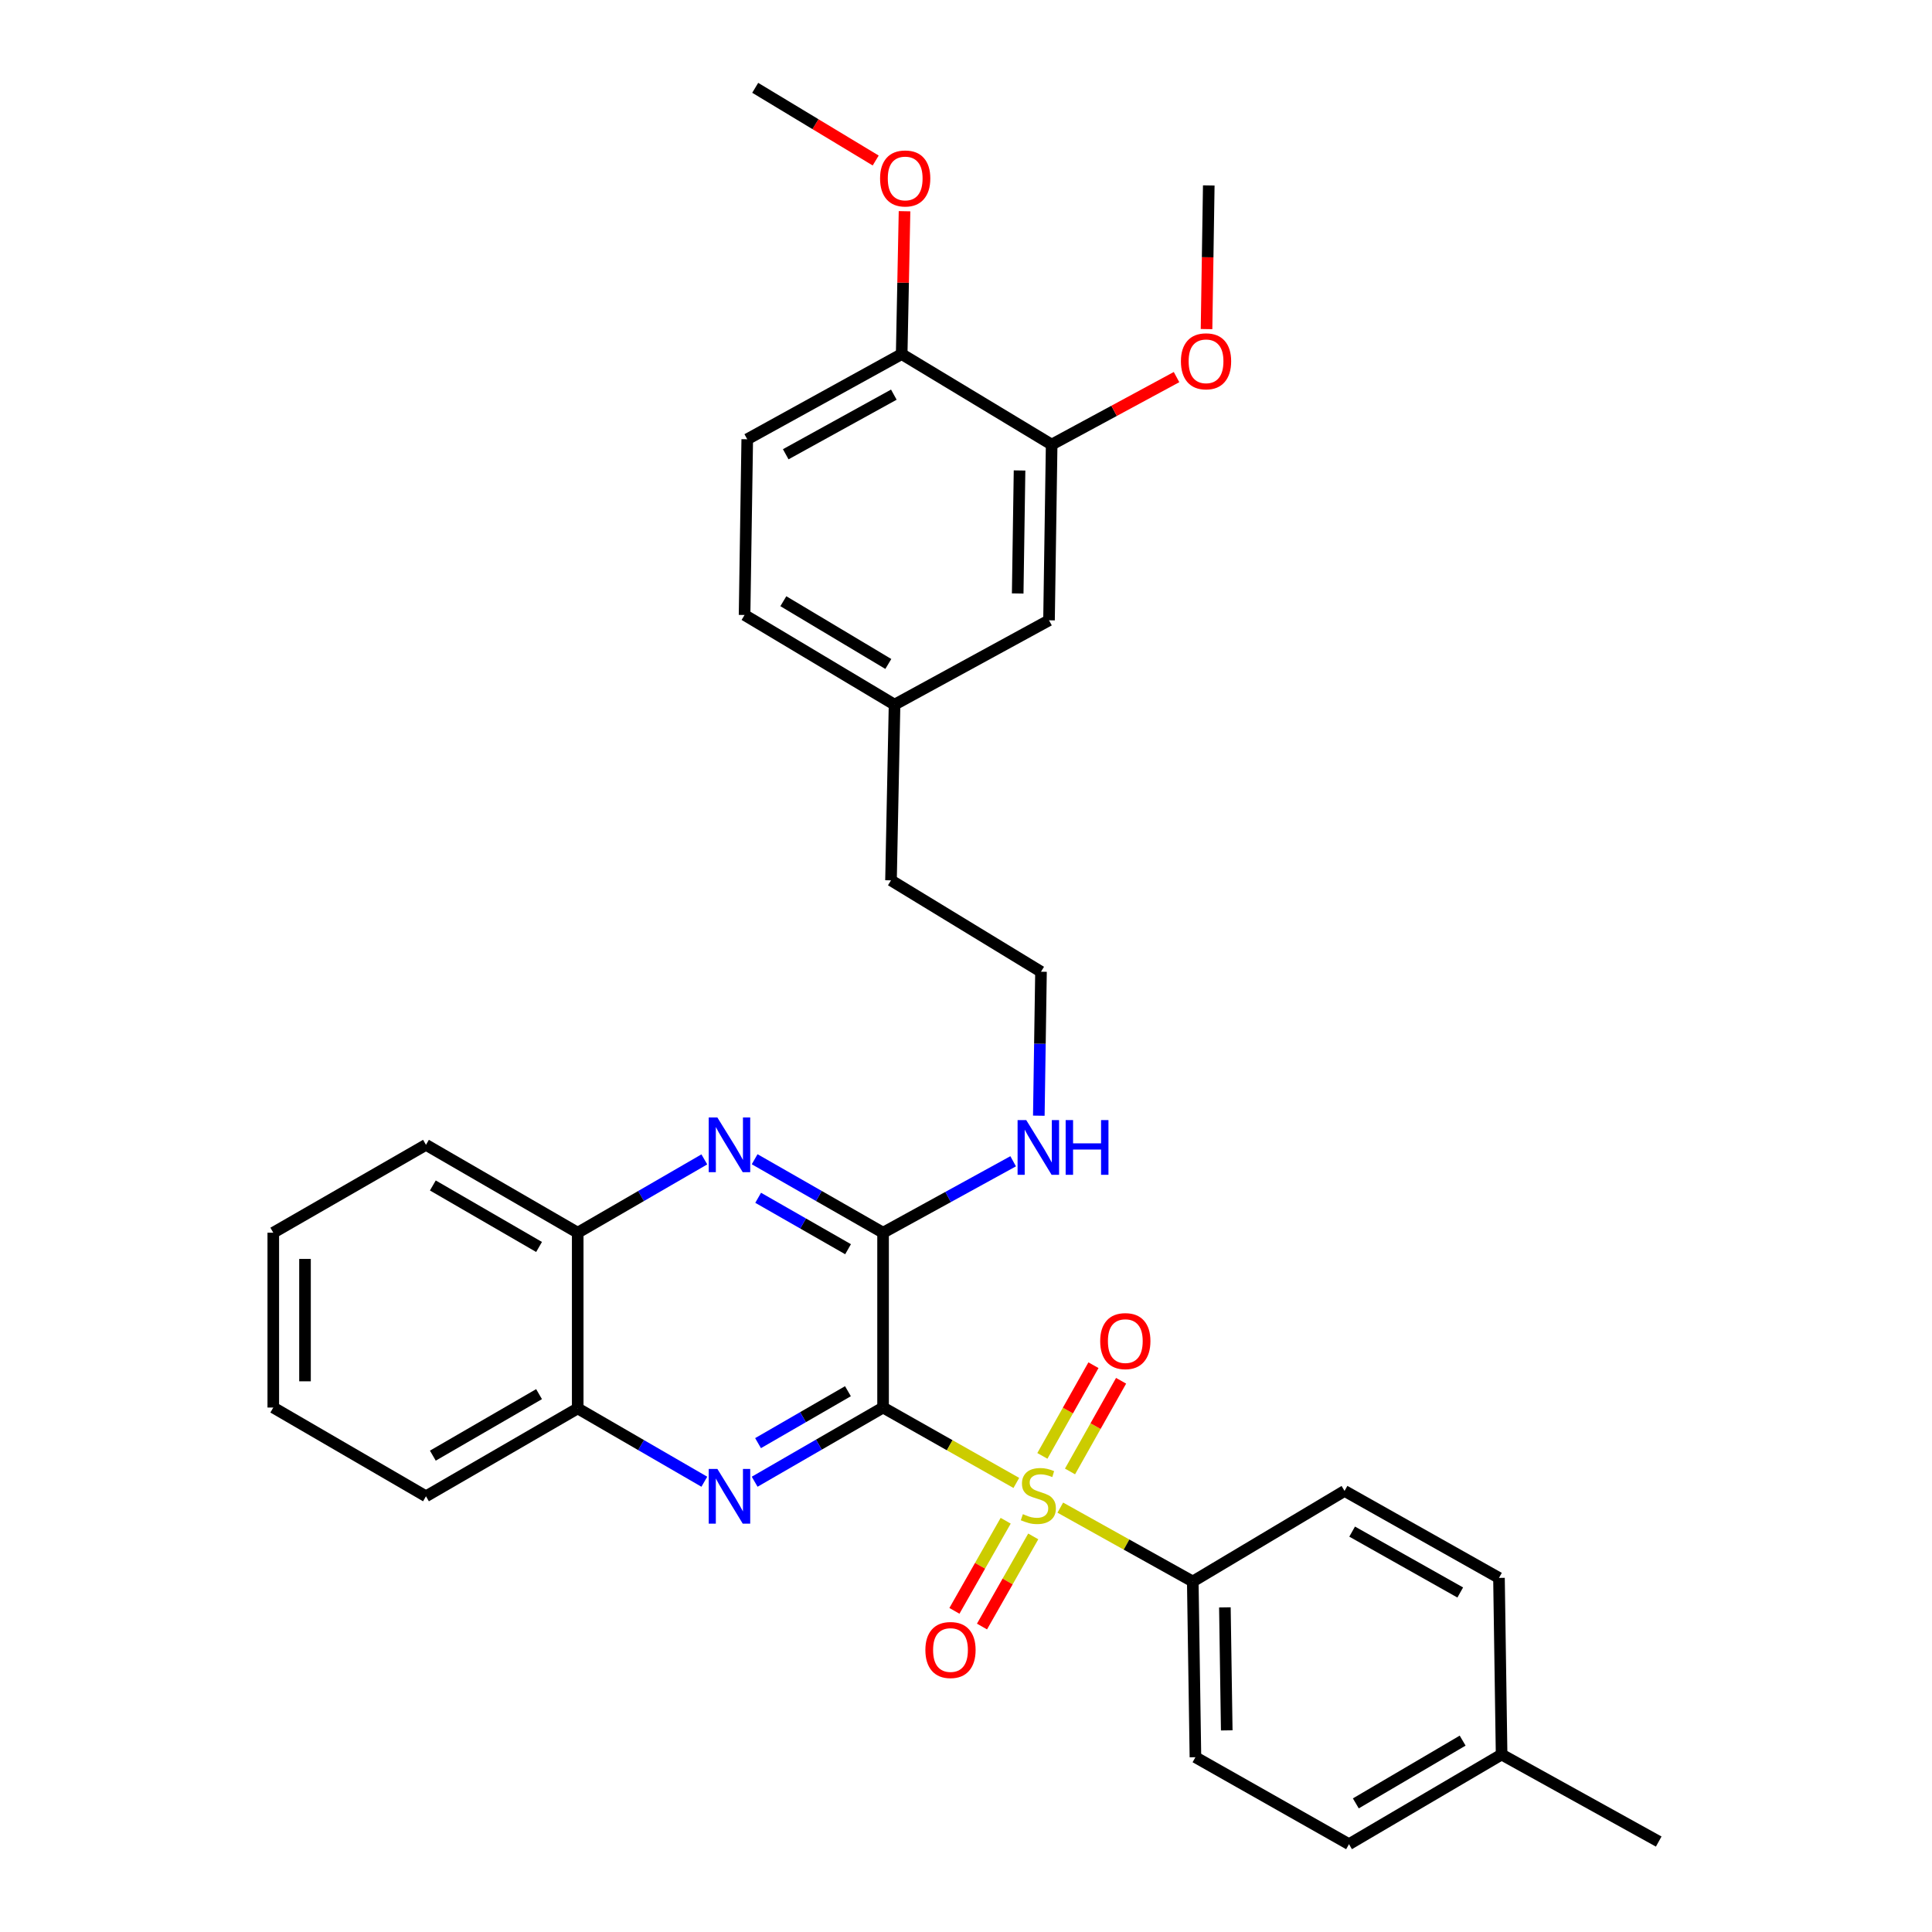 <?xml version='1.0' encoding='iso-8859-1'?>
<svg version='1.1' baseProfile='full'
              xmlns='http://www.w3.org/2000/svg'
                      xmlns:rdkit='http://www.rdkit.org/xml'
                      xmlns:xlink='http://www.w3.org/1999/xlink'
                  xml:space='preserve'
width='1000px' height='1000px' viewBox='0 0 1000 1000'>
<!-- END OF HEADER -->
<rect style='opacity:1.0;fill:#FFFFFF;stroke:none' width='1000' height='1000' x='0' y='0'> </rect>
<path class='bond-0' d='M 457.077,728.541 L 491.565,748.053' style='fill:none;fill-rule:evenodd;stroke:#000000;stroke-width:6px;stroke-linecap:butt;stroke-linejoin:miter;stroke-opacity:1' />
<path class='bond-0' d='M 491.565,748.053 L 526.053,767.565' style='fill:none;fill-rule:evenodd;stroke:#CCCC00;stroke-width:6px;stroke-linecap:butt;stroke-linejoin:miter;stroke-opacity:1' />
<path class='bond-1' d='M 457.077,728.541 L 423.842,747.741' style='fill:none;fill-rule:evenodd;stroke:#000000;stroke-width:6px;stroke-linecap:butt;stroke-linejoin:miter;stroke-opacity:1' />
<path class='bond-1' d='M 423.842,747.741 L 390.607,766.942' style='fill:none;fill-rule:evenodd;stroke:#0000FF;stroke-width:6px;stroke-linecap:butt;stroke-linejoin:miter;stroke-opacity:1' />
<path class='bond-1' d='M 438.894,720.085 L 415.629,733.526' style='fill:none;fill-rule:evenodd;stroke:#000000;stroke-width:6px;stroke-linecap:butt;stroke-linejoin:miter;stroke-opacity:1' />
<path class='bond-1' d='M 415.629,733.526 L 392.365,746.966' style='fill:none;fill-rule:evenodd;stroke:#0000FF;stroke-width:6px;stroke-linecap:butt;stroke-linejoin:miter;stroke-opacity:1' />
<path class='bond-2' d='M 457.077,728.541 L 457.077,638.044' style='fill:none;fill-rule:evenodd;stroke:#000000;stroke-width:6px;stroke-linecap:butt;stroke-linejoin:miter;stroke-opacity:1' />
<path class='bond-4' d='M 548.809,780.347 L 583.092,799.464' style='fill:none;fill-rule:evenodd;stroke:#CCCC00;stroke-width:6px;stroke-linecap:butt;stroke-linejoin:miter;stroke-opacity:1' />
<path class='bond-4' d='M 583.092,799.464 L 617.376,818.581' style='fill:none;fill-rule:evenodd;stroke:#000000;stroke-width:6px;stroke-linecap:butt;stroke-linejoin:miter;stroke-opacity:1' />
<path class='bond-6' d='M 553.838,761.623 L 567.056,738.153' style='fill:none;fill-rule:evenodd;stroke:#CCCC00;stroke-width:6px;stroke-linecap:butt;stroke-linejoin:miter;stroke-opacity:1' />
<path class='bond-6' d='M 567.056,738.153 L 580.274,714.684' style='fill:none;fill-rule:evenodd;stroke:#FF0000;stroke-width:6px;stroke-linecap:butt;stroke-linejoin:miter;stroke-opacity:1' />
<path class='bond-6' d='M 539.533,753.566 L 552.751,730.097' style='fill:none;fill-rule:evenodd;stroke:#CCCC00;stroke-width:6px;stroke-linecap:butt;stroke-linejoin:miter;stroke-opacity:1' />
<path class='bond-6' d='M 552.751,730.097 L 565.969,706.627' style='fill:none;fill-rule:evenodd;stroke:#FF0000;stroke-width:6px;stroke-linecap:butt;stroke-linejoin:miter;stroke-opacity:1' />
<path class='bond-7' d='M 520.536,787.129 L 507.272,810.454' style='fill:none;fill-rule:evenodd;stroke:#CCCC00;stroke-width:6px;stroke-linecap:butt;stroke-linejoin:miter;stroke-opacity:1' />
<path class='bond-7' d='M 507.272,810.454 L 494.008,833.778' style='fill:none;fill-rule:evenodd;stroke:#FF0000;stroke-width:6px;stroke-linecap:butt;stroke-linejoin:miter;stroke-opacity:1' />
<path class='bond-7' d='M 534.807,795.245 L 521.543,818.569' style='fill:none;fill-rule:evenodd;stroke:#CCCC00;stroke-width:6px;stroke-linecap:butt;stroke-linejoin:miter;stroke-opacity:1' />
<path class='bond-7' d='M 521.543,818.569 L 508.279,841.893' style='fill:none;fill-rule:evenodd;stroke:#FF0000;stroke-width:6px;stroke-linecap:butt;stroke-linejoin:miter;stroke-opacity:1' />
<path class='bond-5' d='M 364.562,766.94 L 331.792,747.964' style='fill:none;fill-rule:evenodd;stroke:#0000FF;stroke-width:6px;stroke-linecap:butt;stroke-linejoin:miter;stroke-opacity:1' />
<path class='bond-5' d='M 331.792,747.964 L 299.023,728.987' style='fill:none;fill-rule:evenodd;stroke:#000000;stroke-width:6px;stroke-linecap:butt;stroke-linejoin:miter;stroke-opacity:1' />
<path class='bond-3' d='M 457.077,638.044 L 423.839,619.032' style='fill:none;fill-rule:evenodd;stroke:#000000;stroke-width:6px;stroke-linecap:butt;stroke-linejoin:miter;stroke-opacity:1' />
<path class='bond-3' d='M 423.839,619.032 L 390.601,600.02' style='fill:none;fill-rule:evenodd;stroke:#0000FF;stroke-width:6px;stroke-linecap:butt;stroke-linejoin:miter;stroke-opacity:1' />
<path class='bond-3' d='M 438.955,646.591 L 415.688,633.283' style='fill:none;fill-rule:evenodd;stroke:#000000;stroke-width:6px;stroke-linecap:butt;stroke-linejoin:miter;stroke-opacity:1' />
<path class='bond-3' d='M 415.688,633.283 L 392.421,619.975' style='fill:none;fill-rule:evenodd;stroke:#0000FF;stroke-width:6px;stroke-linecap:butt;stroke-linejoin:miter;stroke-opacity:1' />
<path class='bond-11' d='M 457.077,638.044 L 490.743,619.558' style='fill:none;fill-rule:evenodd;stroke:#000000;stroke-width:6px;stroke-linecap:butt;stroke-linejoin:miter;stroke-opacity:1' />
<path class='bond-11' d='M 490.743,619.558 L 524.409,601.073' style='fill:none;fill-rule:evenodd;stroke:#0000FF;stroke-width:6px;stroke-linecap:butt;stroke-linejoin:miter;stroke-opacity:1' />
<path class='bond-8' d='M 364.562,600.099 L 331.792,619.071' style='fill:none;fill-rule:evenodd;stroke:#0000FF;stroke-width:6px;stroke-linecap:butt;stroke-linejoin:miter;stroke-opacity:1' />
<path class='bond-8' d='M 331.792,619.071 L 299.023,638.044' style='fill:none;fill-rule:evenodd;stroke:#000000;stroke-width:6px;stroke-linecap:butt;stroke-linejoin:miter;stroke-opacity:1' />
<path class='bond-13' d='M 617.376,818.581 L 618.753,909.534' style='fill:none;fill-rule:evenodd;stroke:#000000;stroke-width:6px;stroke-linecap:butt;stroke-linejoin:miter;stroke-opacity:1' />
<path class='bond-13' d='M 633.998,831.976 L 634.962,895.643' style='fill:none;fill-rule:evenodd;stroke:#000000;stroke-width:6px;stroke-linecap:butt;stroke-linejoin:miter;stroke-opacity:1' />
<path class='bond-14' d='M 617.376,818.581 L 695.934,771.7' style='fill:none;fill-rule:evenodd;stroke:#000000;stroke-width:6px;stroke-linecap:butt;stroke-linejoin:miter;stroke-opacity:1' />
<path class='bond-24' d='M 299.023,728.987 L 220.483,774.473' style='fill:none;fill-rule:evenodd;stroke:#000000;stroke-width:6px;stroke-linecap:butt;stroke-linejoin:miter;stroke-opacity:1' />
<path class='bond-24' d='M 279.014,721.603 L 224.036,753.443' style='fill:none;fill-rule:evenodd;stroke:#000000;stroke-width:6px;stroke-linecap:butt;stroke-linejoin:miter;stroke-opacity:1' />
<path class='bond-32' d='M 299.023,728.987 L 299.023,638.044' style='fill:none;fill-rule:evenodd;stroke:#000000;stroke-width:6px;stroke-linecap:butt;stroke-linejoin:miter;stroke-opacity:1' />
<path class='bond-25' d='M 299.023,638.044 L 220.483,592.567' style='fill:none;fill-rule:evenodd;stroke:#000000;stroke-width:6px;stroke-linecap:butt;stroke-linejoin:miter;stroke-opacity:1' />
<path class='bond-25' d='M 279.015,645.43 L 224.037,613.596' style='fill:none;fill-rule:evenodd;stroke:#000000;stroke-width:6px;stroke-linecap:butt;stroke-linejoin:miter;stroke-opacity:1' />
<path class='bond-9' d='M 544.336,230.115 L 542.968,321.068' style='fill:none;fill-rule:evenodd;stroke:#000000;stroke-width:6px;stroke-linecap:butt;stroke-linejoin:miter;stroke-opacity:1' />
<path class='bond-9' d='M 527.715,243.511 L 526.758,307.178' style='fill:none;fill-rule:evenodd;stroke:#000000;stroke-width:6px;stroke-linecap:butt;stroke-linejoin:miter;stroke-opacity:1' />
<path class='bond-18' d='M 544.336,230.115 L 576.655,212.648' style='fill:none;fill-rule:evenodd;stroke:#000000;stroke-width:6px;stroke-linecap:butt;stroke-linejoin:miter;stroke-opacity:1' />
<path class='bond-18' d='M 576.655,212.648 L 608.973,195.181' style='fill:none;fill-rule:evenodd;stroke:#FF0000;stroke-width:6px;stroke-linecap:butt;stroke-linejoin:miter;stroke-opacity:1' />
<path class='bond-35' d='M 544.336,230.115 L 466.709,183.279' style='fill:none;fill-rule:evenodd;stroke:#000000;stroke-width:6px;stroke-linecap:butt;stroke-linejoin:miter;stroke-opacity:1' />
<path class='bond-10' d='M 466.709,183.279 L 386.774,227.36' style='fill:none;fill-rule:evenodd;stroke:#000000;stroke-width:6px;stroke-linecap:butt;stroke-linejoin:miter;stroke-opacity:1' />
<path class='bond-10' d='M 462.647,204.268 L 406.692,235.125' style='fill:none;fill-rule:evenodd;stroke:#000000;stroke-width:6px;stroke-linecap:butt;stroke-linejoin:miter;stroke-opacity:1' />
<path class='bond-22' d='M 466.709,183.279 L 467.447,146.302' style='fill:none;fill-rule:evenodd;stroke:#000000;stroke-width:6px;stroke-linecap:butt;stroke-linejoin:miter;stroke-opacity:1' />
<path class='bond-22' d='M 467.447,146.302 L 468.184,109.325' style='fill:none;fill-rule:evenodd;stroke:#FF0000;stroke-width:6px;stroke-linecap:butt;stroke-linejoin:miter;stroke-opacity:1' />
<path class='bond-23' d='M 537.69,577.483 L 538.254,540.224' style='fill:none;fill-rule:evenodd;stroke:#0000FF;stroke-width:6px;stroke-linecap:butt;stroke-linejoin:miter;stroke-opacity:1' />
<path class='bond-23' d='M 538.254,540.224 L 538.818,502.964' style='fill:none;fill-rule:evenodd;stroke:#000000;stroke-width:6px;stroke-linecap:butt;stroke-linejoin:miter;stroke-opacity:1' />
<path class='bond-12' d='M 542.968,321.068 L 463.015,364.72' style='fill:none;fill-rule:evenodd;stroke:#000000;stroke-width:6px;stroke-linecap:butt;stroke-linejoin:miter;stroke-opacity:1' />
<path class='bond-19' d='M 618.753,909.534 L 698.241,954.545' style='fill:none;fill-rule:evenodd;stroke:#000000;stroke-width:6px;stroke-linecap:butt;stroke-linejoin:miter;stroke-opacity:1' />
<path class='bond-20' d='M 695.934,771.7 L 775.868,816.721' style='fill:none;fill-rule:evenodd;stroke:#000000;stroke-width:6px;stroke-linecap:butt;stroke-linejoin:miter;stroke-opacity:1' />
<path class='bond-20' d='M 699.867,792.758 L 755.822,824.272' style='fill:none;fill-rule:evenodd;stroke:#000000;stroke-width:6px;stroke-linecap:butt;stroke-linejoin:miter;stroke-opacity:1' />
<path class='bond-15' d='M 386.774,227.36 L 385.388,318.313' style='fill:none;fill-rule:evenodd;stroke:#000000;stroke-width:6px;stroke-linecap:butt;stroke-linejoin:miter;stroke-opacity:1' />
<path class='bond-16' d='M 463.015,364.72 L 461.182,455.664' style='fill:none;fill-rule:evenodd;stroke:#000000;stroke-width:6px;stroke-linecap:butt;stroke-linejoin:miter;stroke-opacity:1' />
<path class='bond-17' d='M 463.015,364.72 L 385.388,318.313' style='fill:none;fill-rule:evenodd;stroke:#000000;stroke-width:6px;stroke-linecap:butt;stroke-linejoin:miter;stroke-opacity:1' />
<path class='bond-17' d='M 459.795,343.667 L 405.456,311.183' style='fill:none;fill-rule:evenodd;stroke:#000000;stroke-width:6px;stroke-linecap:butt;stroke-linejoin:miter;stroke-opacity:1' />
<path class='bond-28' d='M 624.502,170.334 L 625.08,133.159' style='fill:none;fill-rule:evenodd;stroke:#FF0000;stroke-width:6px;stroke-linecap:butt;stroke-linejoin:miter;stroke-opacity:1' />
<path class='bond-28' d='M 625.08,133.159 L 625.658,95.984' style='fill:none;fill-rule:evenodd;stroke:#000000;stroke-width:6px;stroke-linecap:butt;stroke-linejoin:miter;stroke-opacity:1' />
<path class='bond-34' d='M 698.241,954.545 L 777.227,908.139' style='fill:none;fill-rule:evenodd;stroke:#000000;stroke-width:6px;stroke-linecap:butt;stroke-linejoin:miter;stroke-opacity:1' />
<path class='bond-34' d='M 701.773,933.429 L 757.063,900.945' style='fill:none;fill-rule:evenodd;stroke:#000000;stroke-width:6px;stroke-linecap:butt;stroke-linejoin:miter;stroke-opacity:1' />
<path class='bond-21' d='M 775.868,816.721 L 777.227,908.139' style='fill:none;fill-rule:evenodd;stroke:#000000;stroke-width:6px;stroke-linecap:butt;stroke-linejoin:miter;stroke-opacity:1' />
<path class='bond-27' d='M 777.227,908.139 L 858.549,953.186' style='fill:none;fill-rule:evenodd;stroke:#000000;stroke-width:6px;stroke-linecap:butt;stroke-linejoin:miter;stroke-opacity:1' />
<path class='bond-29' d='M 453.257,83.079 L 422.077,64.267' style='fill:none;fill-rule:evenodd;stroke:#FF0000;stroke-width:6px;stroke-linecap:butt;stroke-linejoin:miter;stroke-opacity:1' />
<path class='bond-29' d='M 422.077,64.267 L 390.897,45.455' style='fill:none;fill-rule:evenodd;stroke:#000000;stroke-width:6px;stroke-linecap:butt;stroke-linejoin:miter;stroke-opacity:1' />
<path class='bond-26' d='M 538.818,502.964 L 461.182,455.664' style='fill:none;fill-rule:evenodd;stroke:#000000;stroke-width:6px;stroke-linecap:butt;stroke-linejoin:miter;stroke-opacity:1' />
<path class='bond-31' d='M 220.483,774.473 L 141.451,728.541' style='fill:none;fill-rule:evenodd;stroke:#000000;stroke-width:6px;stroke-linecap:butt;stroke-linejoin:miter;stroke-opacity:1' />
<path class='bond-30' d='M 220.483,592.567 L 141.451,638.044' style='fill:none;fill-rule:evenodd;stroke:#000000;stroke-width:6px;stroke-linecap:butt;stroke-linejoin:miter;stroke-opacity:1' />
<path class='bond-33' d='M 141.451,638.044 L 141.451,728.541' style='fill:none;fill-rule:evenodd;stroke:#000000;stroke-width:6px;stroke-linecap:butt;stroke-linejoin:miter;stroke-opacity:1' />
<path class='bond-33' d='M 157.869,651.618 L 157.869,714.966' style='fill:none;fill-rule:evenodd;stroke:#000000;stroke-width:6px;stroke-linecap:butt;stroke-linejoin:miter;stroke-opacity:1' />
<path  class='atom-1' d='M 529.441 783.728
Q 529.761 783.848, 531.081 784.408
Q 532.401 784.968, 533.841 785.328
Q 535.321 785.648, 536.761 785.648
Q 539.441 785.648, 541.001 784.368
Q 542.561 783.048, 542.561 780.768
Q 542.561 779.208, 541.761 778.248
Q 541.001 777.288, 539.801 776.768
Q 538.601 776.248, 536.601 775.648
Q 534.081 774.888, 532.561 774.168
Q 531.081 773.448, 530.001 771.928
Q 528.961 770.408, 528.961 767.848
Q 528.961 764.288, 531.361 762.088
Q 533.801 759.888, 538.601 759.888
Q 541.881 759.888, 545.601 761.448
L 544.681 764.528
Q 541.281 763.128, 538.721 763.128
Q 535.961 763.128, 534.441 764.288
Q 532.921 765.408, 532.961 767.368
Q 532.961 768.888, 533.721 769.808
Q 534.521 770.728, 535.641 771.248
Q 536.801 771.768, 538.721 772.368
Q 541.281 773.168, 542.801 773.968
Q 544.321 774.768, 545.401 776.408
Q 546.521 778.008, 546.521 780.768
Q 546.521 784.688, 543.881 786.808
Q 541.281 788.888, 536.921 788.888
Q 534.401 788.888, 532.481 788.328
Q 530.601 787.808, 528.361 786.888
L 529.441 783.728
' fill='#CCCC00'/>
<path  class='atom-2' d='M 371.311 760.313
L 380.591 775.313
Q 381.511 776.793, 382.991 779.473
Q 384.471 782.153, 384.551 782.313
L 384.551 760.313
L 388.311 760.313
L 388.311 788.633
L 384.431 788.633
L 374.471 772.233
Q 373.311 770.313, 372.071 768.113
Q 370.871 765.913, 370.511 765.233
L 370.511 788.633
L 366.831 788.633
L 366.831 760.313
L 371.311 760.313
' fill='#0000FF'/>
<path  class='atom-4' d='M 371.311 578.407
L 380.591 593.407
Q 381.511 594.887, 382.991 597.567
Q 384.471 600.247, 384.551 600.407
L 384.551 578.407
L 388.311 578.407
L 388.311 606.727
L 384.431 606.727
L 374.471 590.327
Q 373.311 588.407, 372.071 586.207
Q 370.871 584.007, 370.511 583.327
L 370.511 606.727
L 366.831 606.727
L 366.831 578.407
L 371.311 578.407
' fill='#0000FF'/>
<path  class='atom-7' d='M 569.461 694.153
Q 569.461 687.353, 572.821 683.553
Q 576.181 679.753, 582.461 679.753
Q 588.741 679.753, 592.101 683.553
Q 595.461 687.353, 595.461 694.153
Q 595.461 701.033, 592.061 704.953
Q 588.661 708.833, 582.461 708.833
Q 576.221 708.833, 572.821 704.953
Q 569.461 701.073, 569.461 694.153
M 582.461 705.633
Q 586.781 705.633, 589.101 702.753
Q 591.461 699.833, 591.461 694.153
Q 591.461 688.593, 589.101 685.793
Q 586.781 682.953, 582.461 682.953
Q 578.141 682.953, 575.781 685.753
Q 573.461 688.553, 573.461 694.153
Q 573.461 699.873, 575.781 702.753
Q 578.141 705.633, 582.461 705.633
' fill='#FF0000'/>
<path  class='atom-8' d='M 478.974 854.041
Q 478.974 847.241, 482.334 843.441
Q 485.694 839.641, 491.974 839.641
Q 498.254 839.641, 501.614 843.441
Q 504.974 847.241, 504.974 854.041
Q 504.974 860.921, 501.574 864.841
Q 498.174 868.721, 491.974 868.721
Q 485.734 868.721, 482.334 864.841
Q 478.974 860.961, 478.974 854.041
M 491.974 865.521
Q 496.294 865.521, 498.614 862.641
Q 500.974 859.721, 500.974 854.041
Q 500.974 848.481, 498.614 845.681
Q 496.294 842.841, 491.974 842.841
Q 487.654 842.841, 485.294 845.641
Q 482.974 848.441, 482.974 854.041
Q 482.974 859.761, 485.294 862.641
Q 487.654 865.521, 491.974 865.521
' fill='#FF0000'/>
<path  class='atom-12' d='M 531.181 579.757
L 540.461 594.757
Q 541.381 596.237, 542.861 598.917
Q 544.341 601.597, 544.421 601.757
L 544.421 579.757
L 548.181 579.757
L 548.181 608.077
L 544.301 608.077
L 534.341 591.677
Q 533.181 589.757, 531.941 587.557
Q 530.741 585.357, 530.381 584.677
L 530.381 608.077
L 526.701 608.077
L 526.701 579.757
L 531.181 579.757
' fill='#0000FF'/>
<path  class='atom-12' d='M 551.581 579.757
L 555.421 579.757
L 555.421 591.797
L 569.901 591.797
L 569.901 579.757
L 573.741 579.757
L 573.741 608.077
L 569.901 608.077
L 569.901 594.997
L 555.421 594.997
L 555.421 608.077
L 551.581 608.077
L 551.581 579.757
' fill='#0000FF'/>
<path  class='atom-19' d='M 611.244 187.008
Q 611.244 180.208, 614.604 176.408
Q 617.964 172.608, 624.244 172.608
Q 630.524 172.608, 633.884 176.408
Q 637.244 180.208, 637.244 187.008
Q 637.244 193.888, 633.844 197.808
Q 630.444 201.688, 624.244 201.688
Q 618.004 201.688, 614.604 197.808
Q 611.244 193.928, 611.244 187.008
M 624.244 198.488
Q 628.564 198.488, 630.884 195.608
Q 633.244 192.688, 633.244 187.008
Q 633.244 181.448, 630.884 178.648
Q 628.564 175.808, 624.244 175.808
Q 619.924 175.808, 617.564 178.608
Q 615.244 181.408, 615.244 187.008
Q 615.244 192.728, 617.564 195.608
Q 619.924 198.488, 624.244 198.488
' fill='#FF0000'/>
<path  class='atom-23' d='M 455.524 92.37
Q 455.524 85.57, 458.884 81.77
Q 462.244 77.97, 468.524 77.97
Q 474.804 77.97, 478.164 81.77
Q 481.524 85.57, 481.524 92.37
Q 481.524 99.25, 478.124 103.17
Q 474.724 107.05, 468.524 107.05
Q 462.284 107.05, 458.884 103.17
Q 455.524 99.29, 455.524 92.37
M 468.524 103.85
Q 472.844 103.85, 475.164 100.97
Q 477.524 98.05, 477.524 92.37
Q 477.524 86.81, 475.164 84.01
Q 472.844 81.17, 468.524 81.17
Q 464.204 81.17, 461.844 83.97
Q 459.524 86.77, 459.524 92.37
Q 459.524 98.09, 461.844 100.97
Q 464.204 103.85, 468.524 103.85
' fill='#FF0000'/>
</svg>
